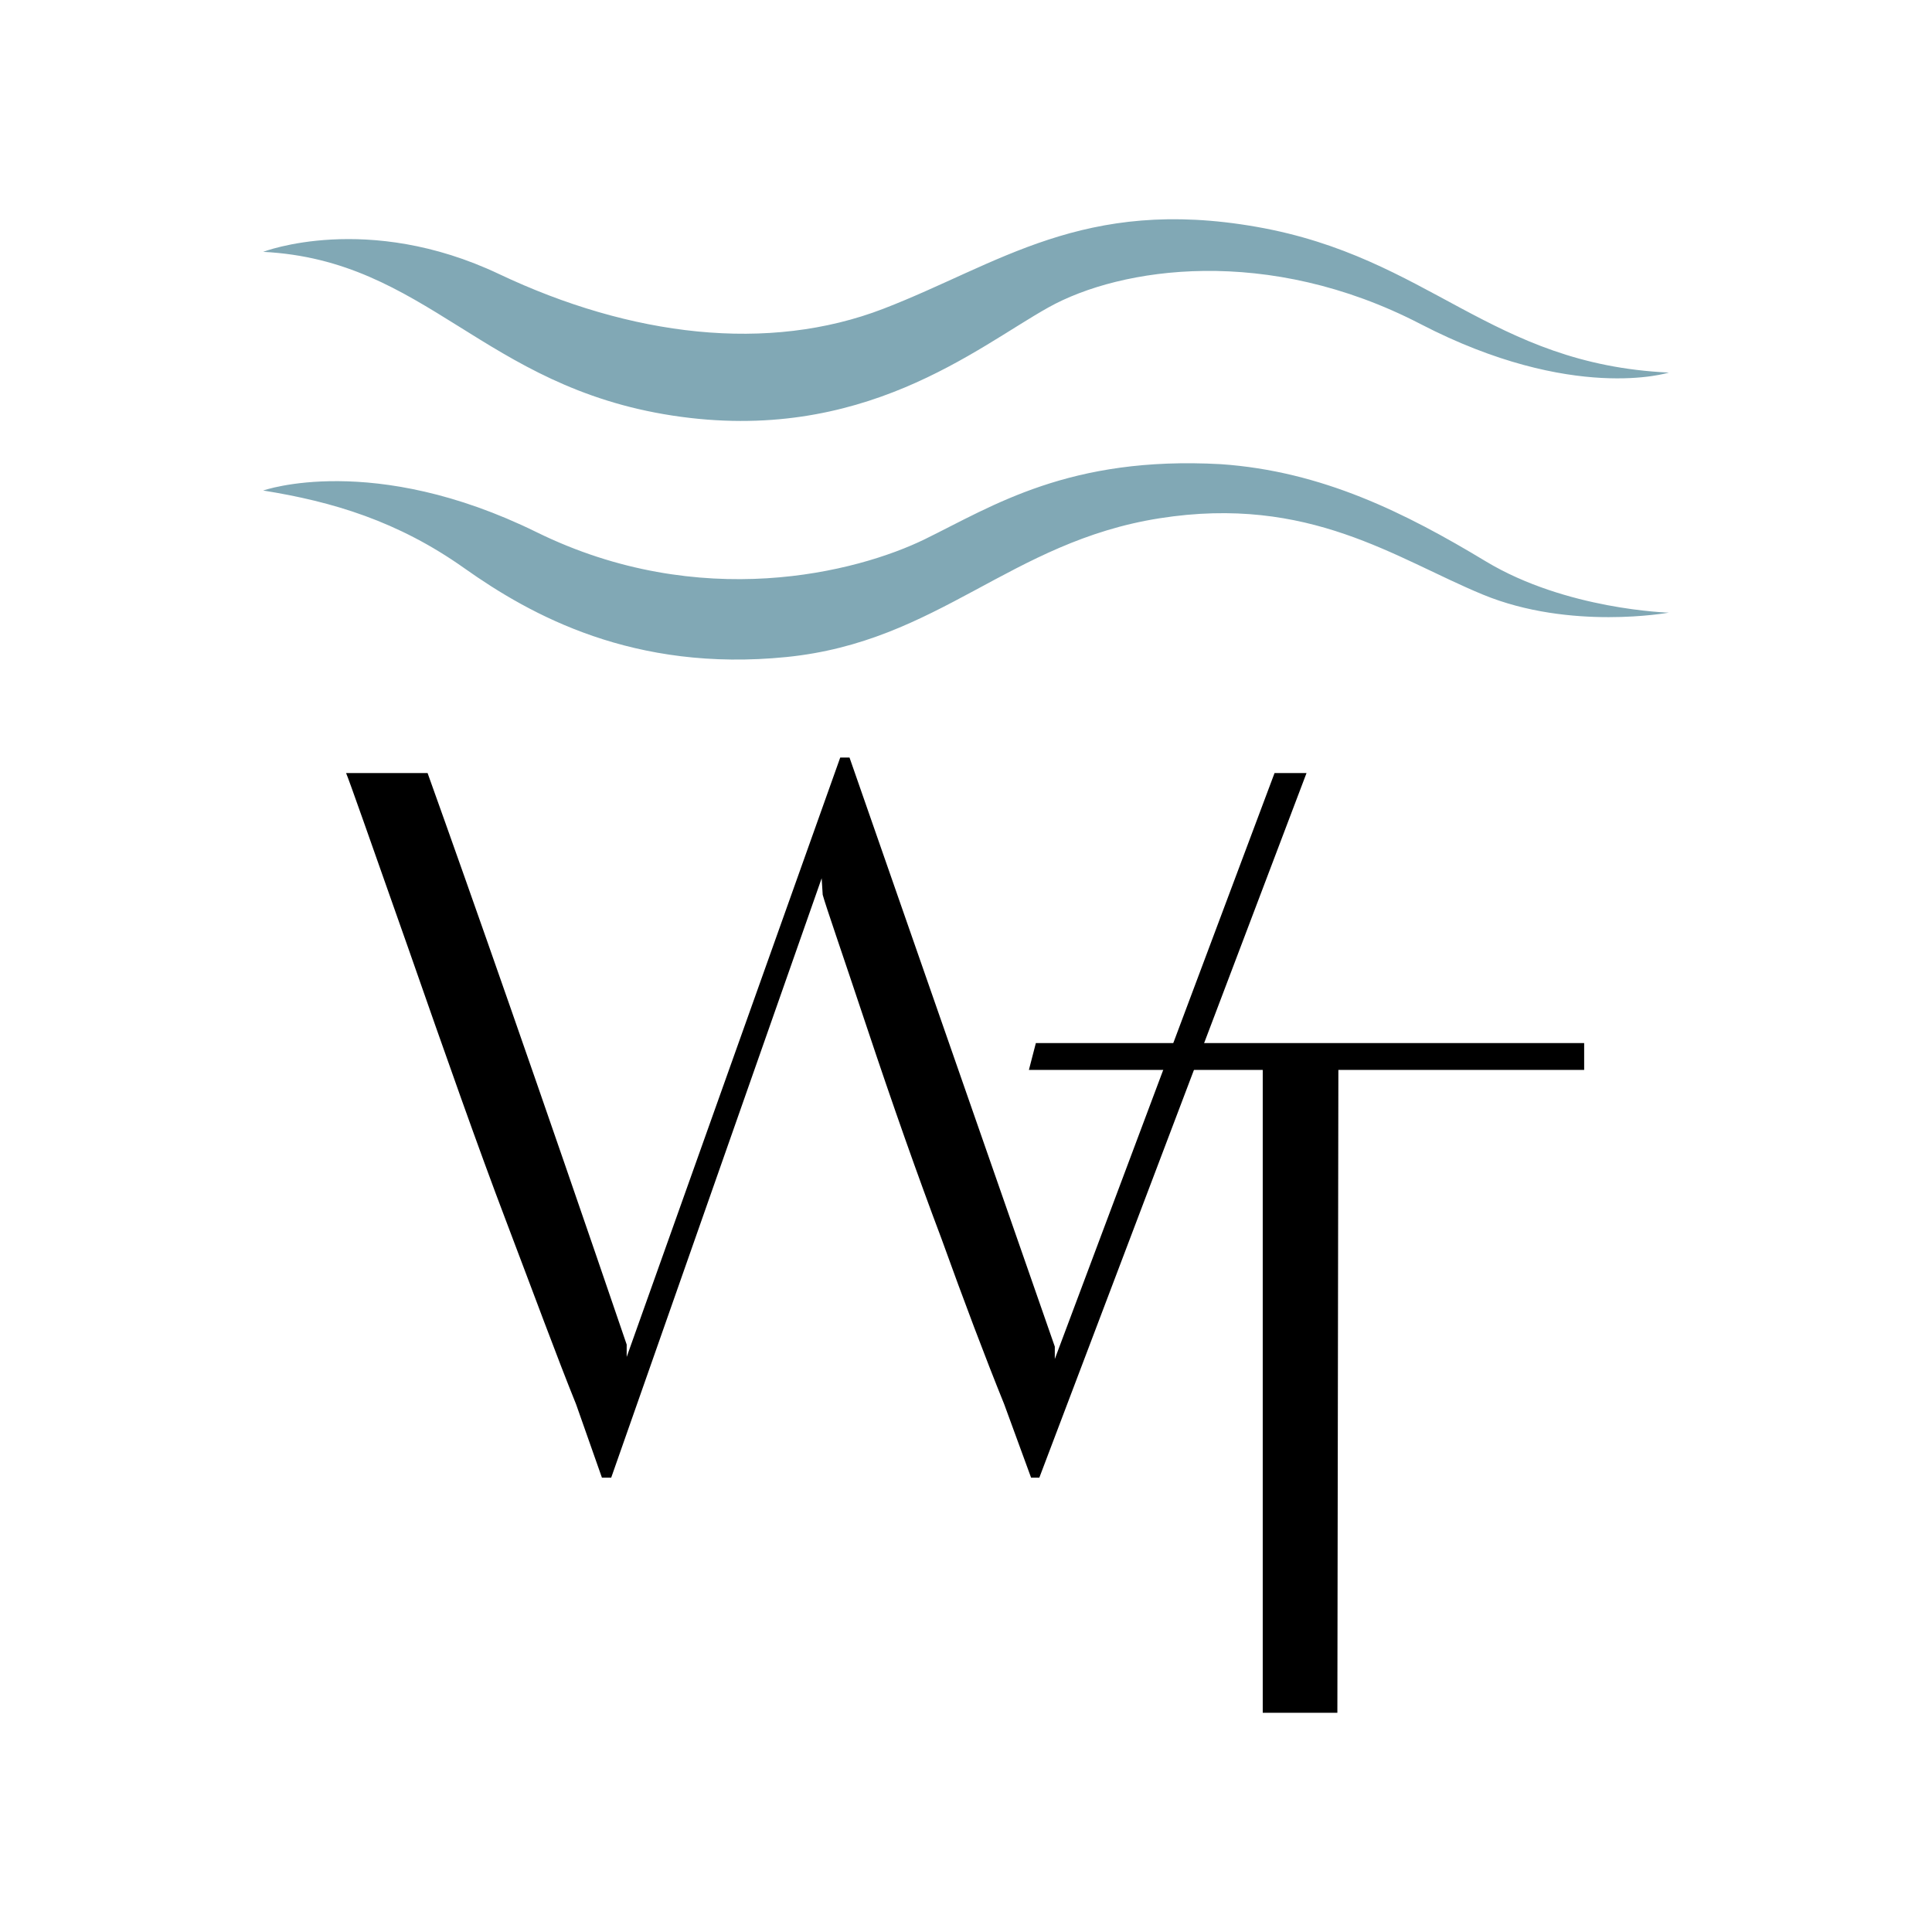 <?xml version="1.0" encoding="UTF-8" standalone="no"?><!DOCTYPE svg PUBLIC "-//W3C//DTD SVG 1.1//EN" "http://www.w3.org/Graphics/SVG/1.1/DTD/svg11.dtd"><svg width="100%" height="100%" viewBox="0 0 3000 3000" version="1.1" xmlns="http://www.w3.org/2000/svg" xmlns:xlink="http://www.w3.org/1999/xlink" xml:space="preserve" xmlns:serif="http://www.serif.com/" style="fill-rule:evenodd;clip-rule:evenodd;stroke-linejoin:round;stroke-miterlimit:2;"><rect id="Artboard1" x="0" y="0" width="3000" height="3000" style="fill:none;"/><g id="Artboard11" serif:id="Artboard1"><path d="M1601.06,2294.47l-41.641,-113.731c-30.44,-75.286 -62.487,-160.182 -97.72,-257.903c-36.849,-97.721 -75.295,-206.66 -115.338,-326.781c-40.052,-120.147 -64.076,-189.034 -68.878,-206.659l-1.606,-25.631l-326.798,930.705l-14.413,-0l-40.052,-113.731c-30.432,-75.286 -65.682,-171.409 -108.921,-285.149c-43.256,-113.731 -92.919,-254.69 -152.186,-424.484c-59.275,-168.205 -91.304,-259.518 -96.114,-270.727l126.546,0c68.887,192.221 173.015,488.578 309.173,887.449l0,19.223l331.591,-930.713l14.421,-0l318.776,914.703l-0,19.214l341.219,-909.876l49.655,0l-414.898,1094.09l-12.816,-0Z" style="fill-rule:nonzero;"/><path d="M1960.77,2659.57l0,-998.194l-363.105,-0l10.808,-41.702l851.394,-0l0,41.702l-381.655,-0l-1.554,998.194l-115.888,-0Z" style="fill-rule:nonzero;"/><path d="M408.622,391.064c-0,0 161.611,-62.485 366.31,34.477c204.699,96.962 418.02,122.817 596.864,53.863c178.843,-68.943 310.283,-174.527 579.619,-127.122c269.348,47.404 361.993,213.321 639.963,226.248c0,0 -148.683,47.405 -385.707,-75.424c-237.012,-122.817 -465.424,-88.339 -577.467,-25.855c-112.042,62.485 -288.733,213.321 -583.936,168.069c-295.191,-45.252 -381.39,-241.328 -635.646,-254.256" style="fill:#81a8b5;fill-rule:nonzero;"/><path d="M408.622,761.68c-0,-0 170.221,-60.333 424.489,64.637c254.256,124.981 497.738,62.496 603.322,10.775c105.584,-51.71 224.096,-129.287 458.955,-116.348c157.306,10.764 286.581,75.413 411.562,150.825c124.97,75.424 284.428,79.729 284.428,79.729c0,0 -152.989,28.008 -288.733,-28.007c-135.756,-56.027 -269.348,-155.142 -502.055,-118.512c-232.718,36.63 -342.607,191.771 -579.631,215.474c-237.023,23.702 -396.47,-64.649 -499.902,-137.909c-103.42,-73.26 -204.699,-103.432 -312.435,-120.664" style="fill:#81a8b5;fill-rule:nonzero;"/></g></svg>
